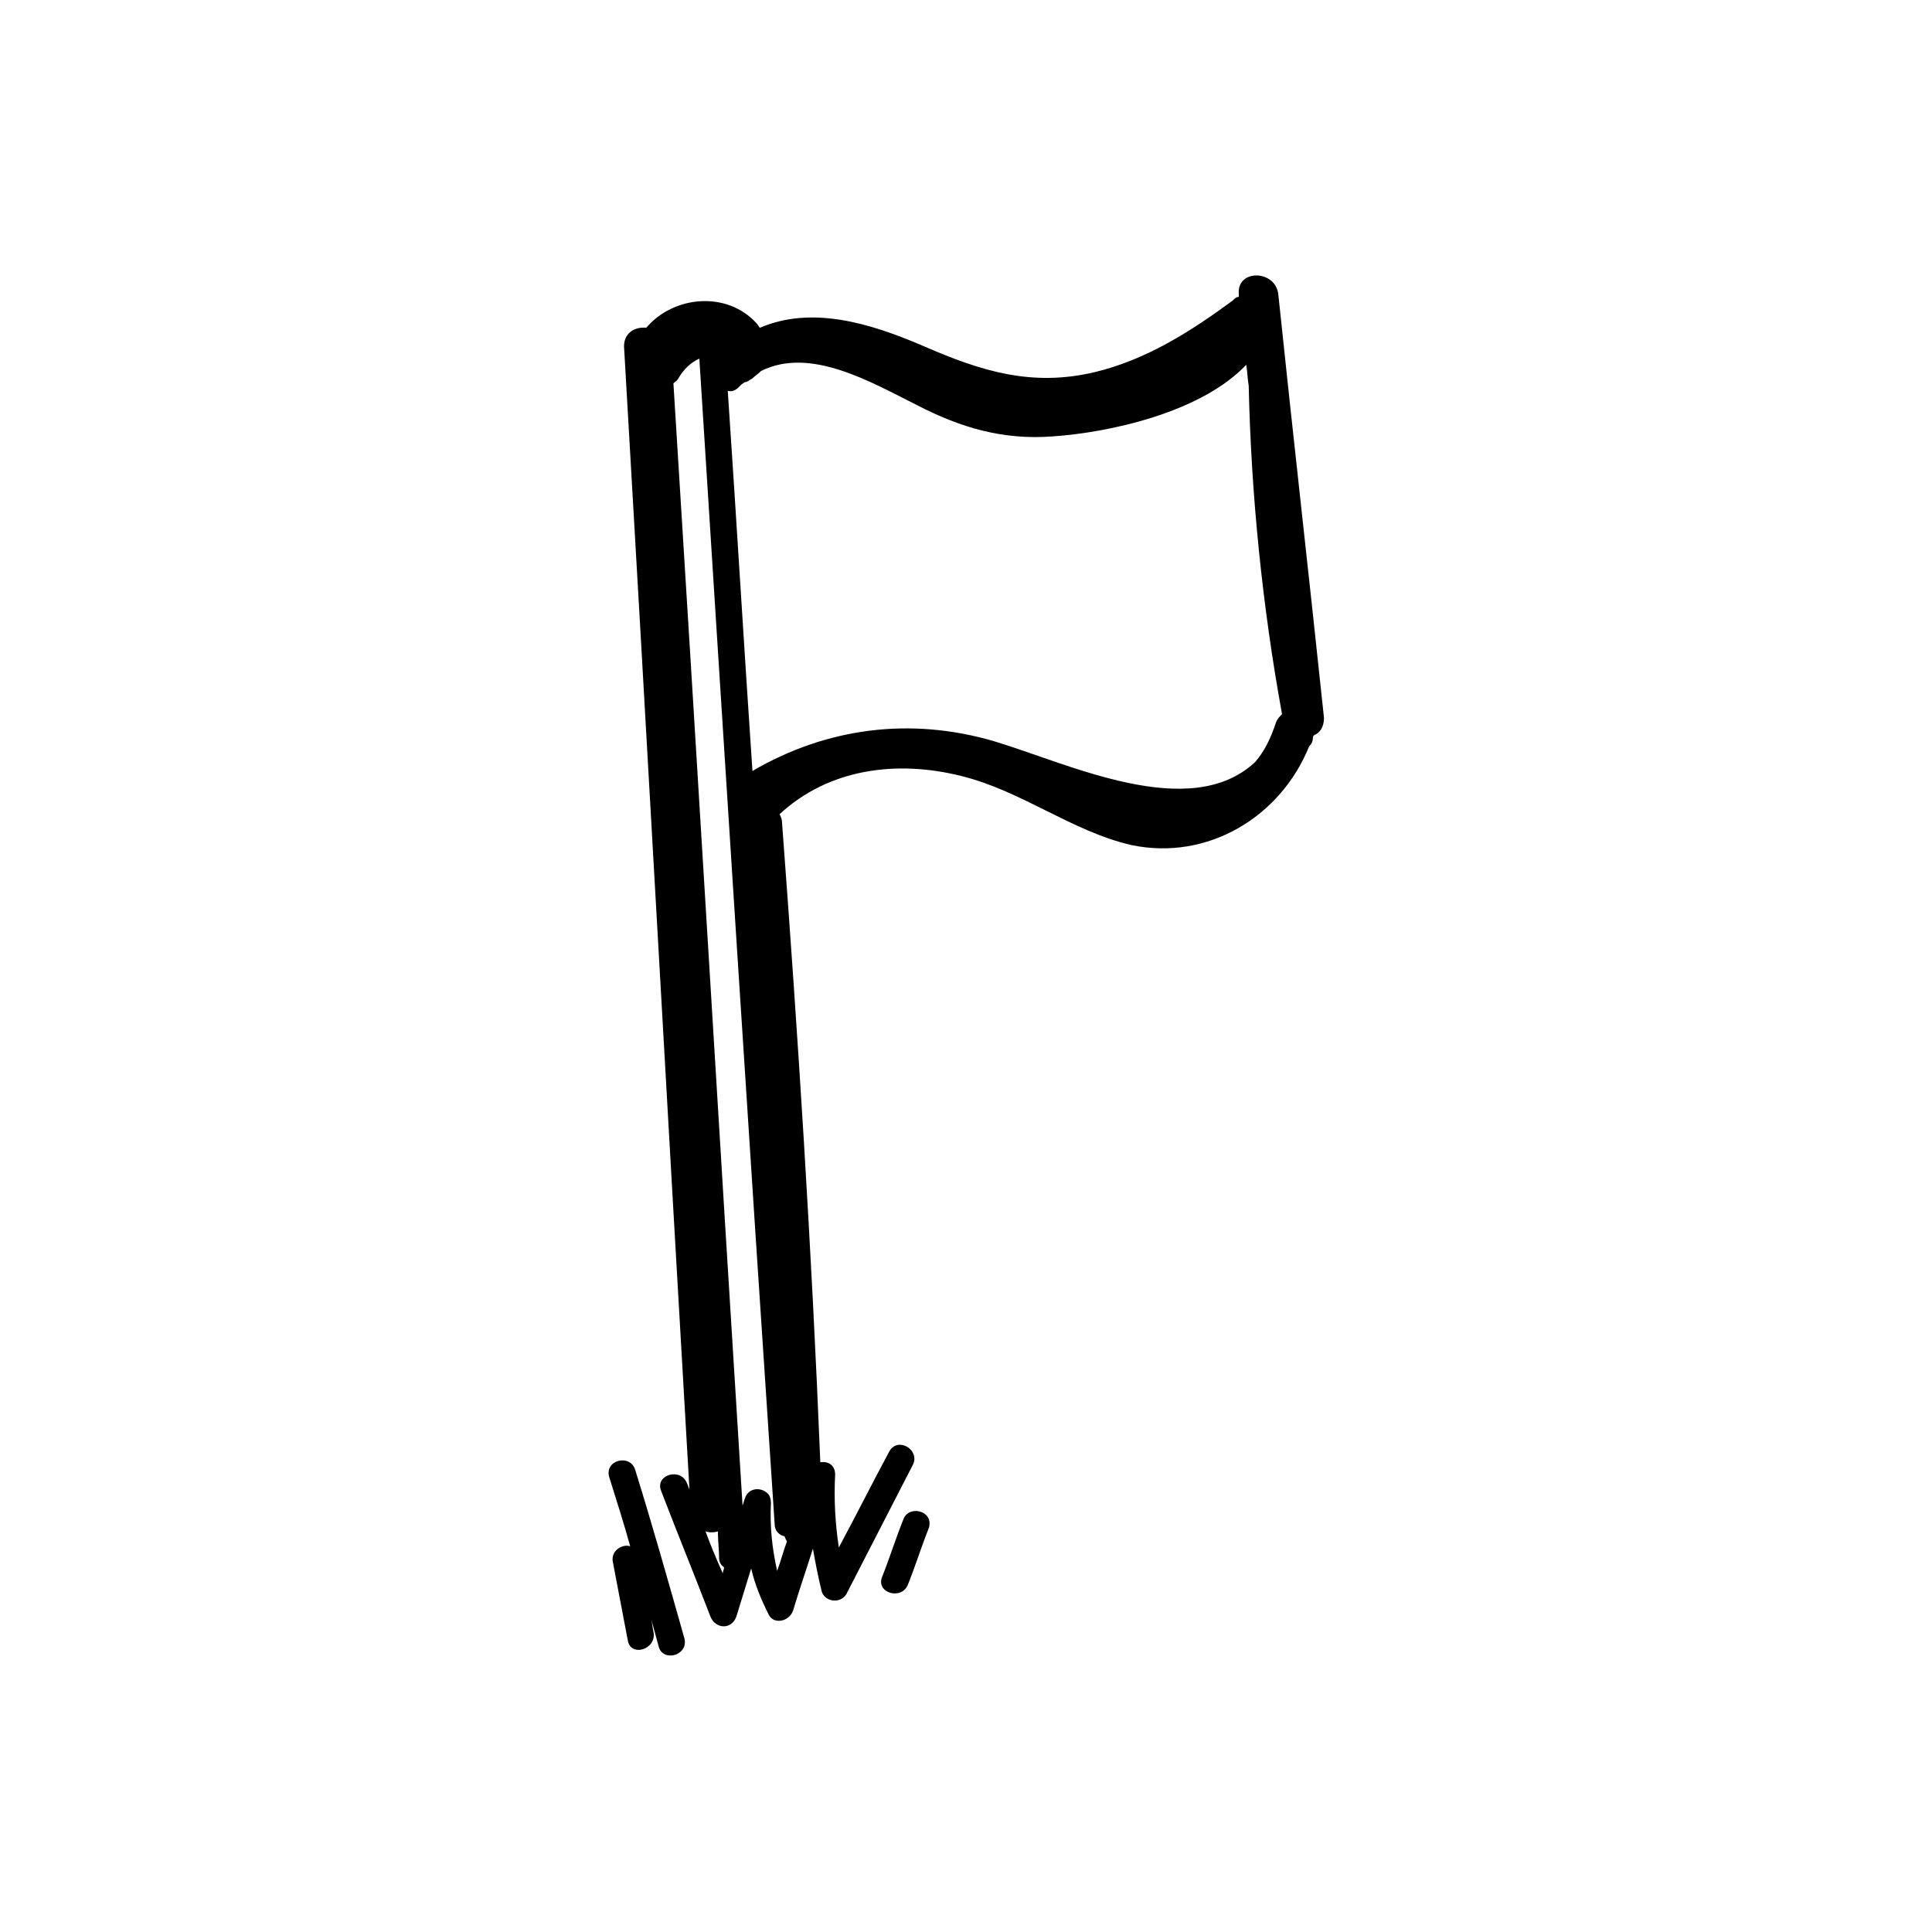 <?xml version="1.0" encoding="UTF-8"?>
<!-- Uploaded to: ICON Repo, www.iconrepo.com, Generator: ICON Repo Mixer Tools -->
<svg fill="#000000" width="800px" height="800px" version="1.1" viewBox="144 144 512 512" xmlns="http://www.w3.org/2000/svg">
 <g>
  <path d="m312.32 533.48c-1.309-4.254-8.18-2.617-6.871 1.965 1.965 6.215 3.926 12.434 5.562 18.32-2.289-0.656-5.234 1.309-4.582 4.254 1.309 6.871 2.617 13.742 3.926 20.609 0.656 4.582 7.523 2.617 6.871-1.965-0.328-1.309-0.328-2.289-0.656-3.598 0.656 2.289 1.309 4.906 1.965 7.199 0.98 4.254 7.852 2.617 6.871-1.965-4.254-15.051-8.508-30.102-13.086-44.82z"/>
  <path d="m383.31 546.89c-1.965 4.906-3.598 10.141-5.562 15.051-1.637 4.254 5.234 6.215 6.871 1.965 1.965-4.906 3.598-10.141 5.562-15.051 1.309-4.582-5.562-6.215-6.871-1.965z"/>
  <path d="m494.87 334.24c-3.926-37.297-8.18-74.59-12.105-112.21-0.656-6.543-11.125-6.871-10.469 0v0.656c-0.656 0-0.98 0.328-1.637 0.98-11.125 8.18-22.902 15.703-36.641 18.977-16.684 3.926-30.098-0.328-45.148-6.871-14.395-6.215-29.77-10.797-43.512-4.906-0.328-0.328-0.328-0.656-0.98-1.309-7.852-8.508-21.918-7.199-29.117 1.309-2.945-0.328-5.891 1.309-5.891 4.906 5.891 101.09 11.449 201.85 17.34 302.94-0.328-0.656-0.328-0.98-0.656-1.637-1.637-4.254-8.508-2.289-6.871 1.965 4.254 11.125 8.832 22.246 13.086 33.371 1.309 3.273 5.562 3.598 6.871 0 1.309-4.254 2.617-8.508 3.926-12.758 0.98 4.254 2.617 8.18 4.582 12.105 1.309 2.945 5.562 1.965 6.543-0.98 1.637-5.562 3.598-11.125 5.234-16.359 0.656 3.598 1.309 7.199 2.289 11.125 0.656 2.945 4.906 3.598 6.543 0.98 5.891-11.449 11.777-22.902 17.668-34.352 1.965-3.926-3.926-7.523-6.215-3.598-4.582 8.508-8.832 17.012-13.414 25.52-0.98-6.543-1.309-12.758-0.98-19.301 0-2.617-1.965-3.598-3.926-3.273-2.289-56.598-5.891-112.87-10.141-169.46 0-0.98-0.328-1.637-0.656-2.289 13.086-12.105 31.078-14.395 48.09-10.141 16.031 3.926 29.445 14.723 45.148 18.32 20.285 4.254 39.586-7.523 47.109-26.172 0.656-0.656 0.98-1.309 0.98-2.289 0-0.328 0.328-0.656 0.328-0.656 1.641-0.664 2.621-2.301 2.621-4.59zm-146.56 208.07c0-0.98-0.328-1.965-0.656-2.289-1.637-1.965-5.234-1.965-6.215 0.98-0.328 0.656-0.328 1.309-0.656 1.965-6.215-99.125-12.105-198.25-18.32-297.38 0.328-0.328 0.98-0.656 1.309-1.309 1.309-2.289 3.273-4.254 5.562-5.234 6.543 103.05 13.086 206.11 19.957 308.83 0 1.965 1.309 2.945 2.617 3.273 0.328 0.656 0.328 0.98 0.656 1.309-0.98 2.617-1.637 5.234-2.617 7.852-1.309-5.891-1.965-11.781-1.637-17.996zm-4.906-298.03c0.656-0.656 1.637-1.309 2.289-1.965 13.086-6.543 29.117 2.945 41.547 9.16 11.449 5.891 22.574 9.16 35.66 8.18 14.723-0.98 39.258-6.215 51.363-18.977 0.328 1.965 0.328 3.598 0.656 5.562 0.656 29.117 3.598 58.234 8.832 87.023-0.656 0.656-1.309 1.309-1.637 2.289-1.309 3.926-2.945 7.523-5.562 10.469-17.34 16.031-49.398 0.328-69.027-5.562-22.246-6.543-44.492-3.598-64.121 7.852-2.289-33.695-4.254-67.066-6.543-100.76 0.98 0.328 1.965 0 2.945-0.98 0.656-0.656 0.98-0.98 1.637-1.309 0.652 0 1.305-0.656 1.961-0.98zm-7.199-7.527v0 0zm-5.234 313.08c0.98 0.328 2.289 0.328 3.273 0 0 2.289 0.328 4.906 0.328 7.199 0 0.98 0.656 1.965 1.309 2.289 0 0.656-0.328 0.98-0.328 1.637-1.637-3.602-3.273-7.527-4.582-11.125z"/>
 </g>
</svg>
